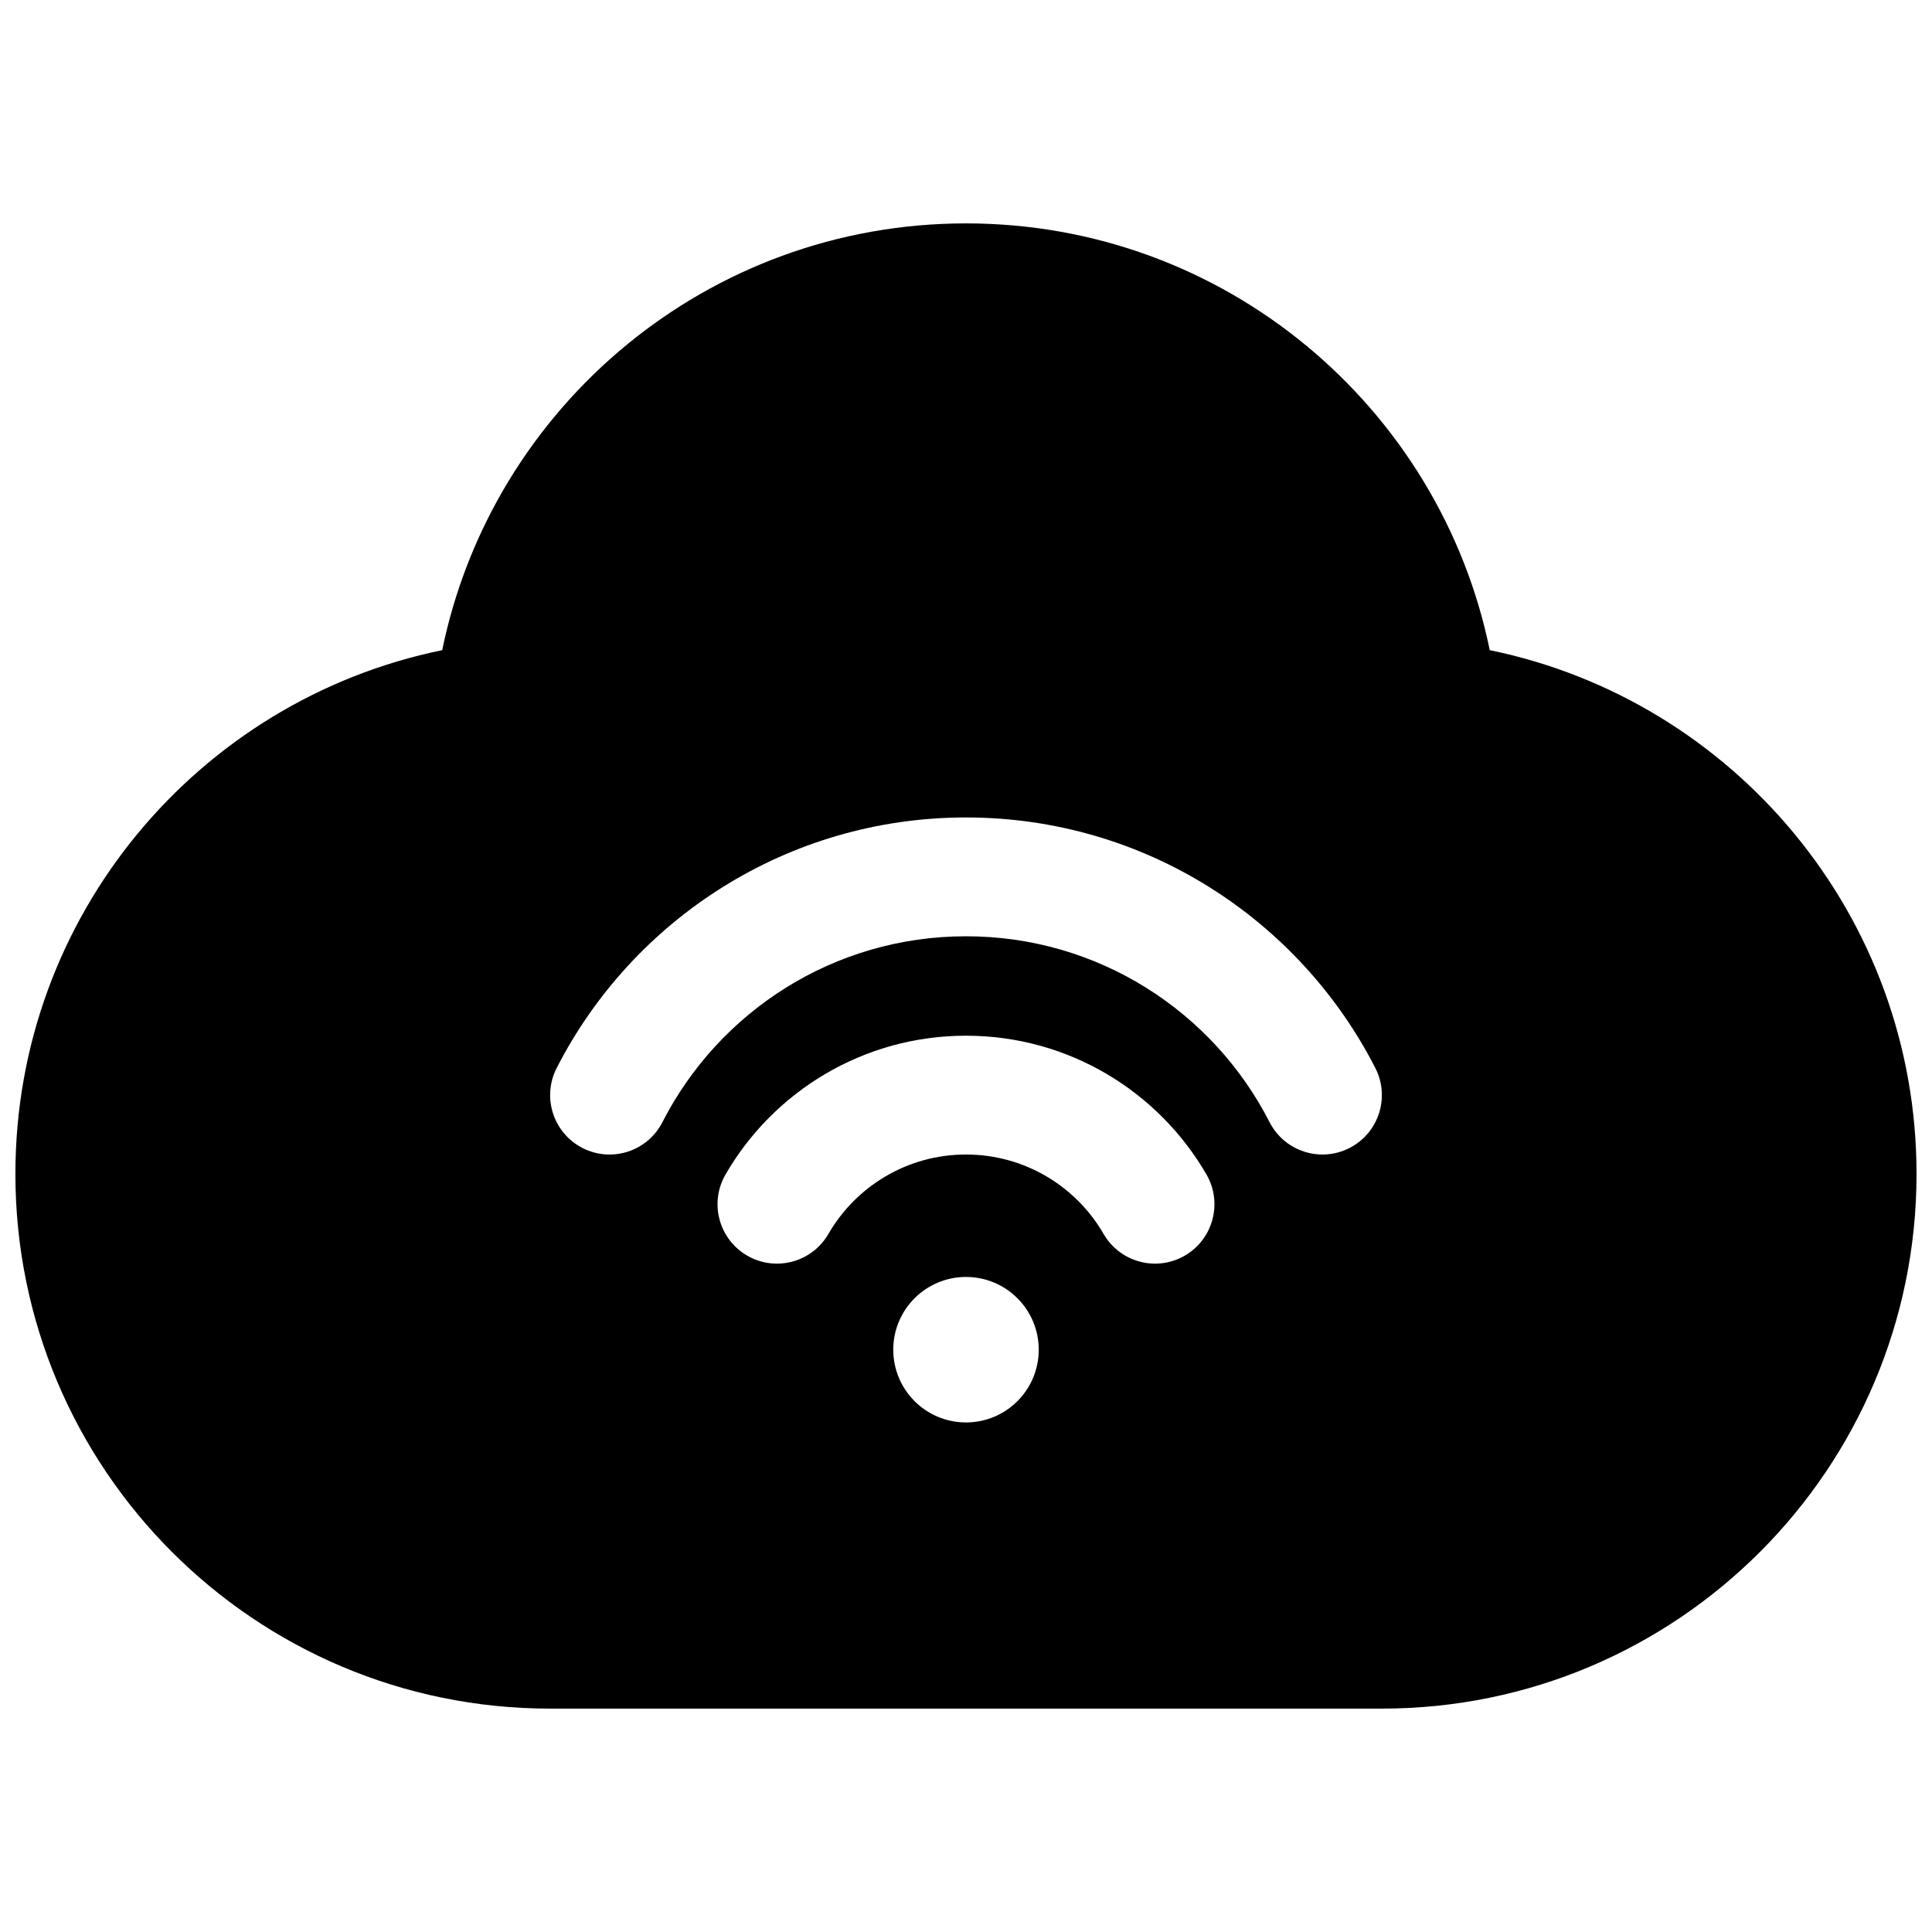 <?xml version="1.0" encoding="UTF-8"?>
<!-- Uploaded to: SVG Repo, www.svgrepo.com, Generator: SVG Repo Mixer Tools -->
<svg width="800px" height="800px" version="1.1" viewBox="144 144 512 512" xmlns="http://www.w3.org/2000/svg">
 <defs>
  <clipPath id="a">
   <path d="m148.09 203h503.81v394h-503.81z"/>
  </clipPath>
 </defs>
 <g clip-path="url(#a)">
  <path d="m261.19 316.3c13.234-64.555 70.344-113.1 138.81-113.1s125.57 48.543 138.8 113.1c64.555 13.234 113.1 70.34 113.1 138.8 0 78.258-63.438 141.7-141.7 141.7h-220.42c-78.254 0-141.7-63.441-141.7-141.7 0-68.465 48.543-125.57 113.1-138.8zm138.81 204.66c10.645 0 19.277-8.629 19.277-19.277 0-10.645-8.633-19.277-19.277-19.277-10.648 0-19.277 8.633-19.277 19.277 0 10.648 8.629 19.277 19.277 19.277zm0-71c-15.559 0-29.168 8.434-36.469 21.051-4.356 7.527-13.984 10.102-21.512 5.746-7.527-4.356-10.098-13.984-5.746-21.512 12.699-21.949 36.473-36.773 63.727-36.773 27.25 0 51.023 14.824 63.723 36.773 4.352 7.527 1.781 17.156-5.746 21.512-7.527 4.356-17.156 1.781-21.512-5.746-7.301-12.617-20.906-21.051-36.465-21.051zm-80.449-8.582c14.965-29.27 45.387-49.254 80.449-49.254 35.059 0 65.48 19.984 80.445 49.254 3.957 7.746 13.441 10.812 21.184 6.856 7.742-3.957 10.809-13.445 6.852-21.188-20.133-39.387-61.141-66.41-108.48-66.41-47.344 0-88.348 27.023-108.48 66.41-3.957 7.742-0.891 17.23 6.852 21.188 7.742 3.957 17.227 0.891 21.184-6.856z" fill-rule="evenodd"/>
 </g>
</svg>